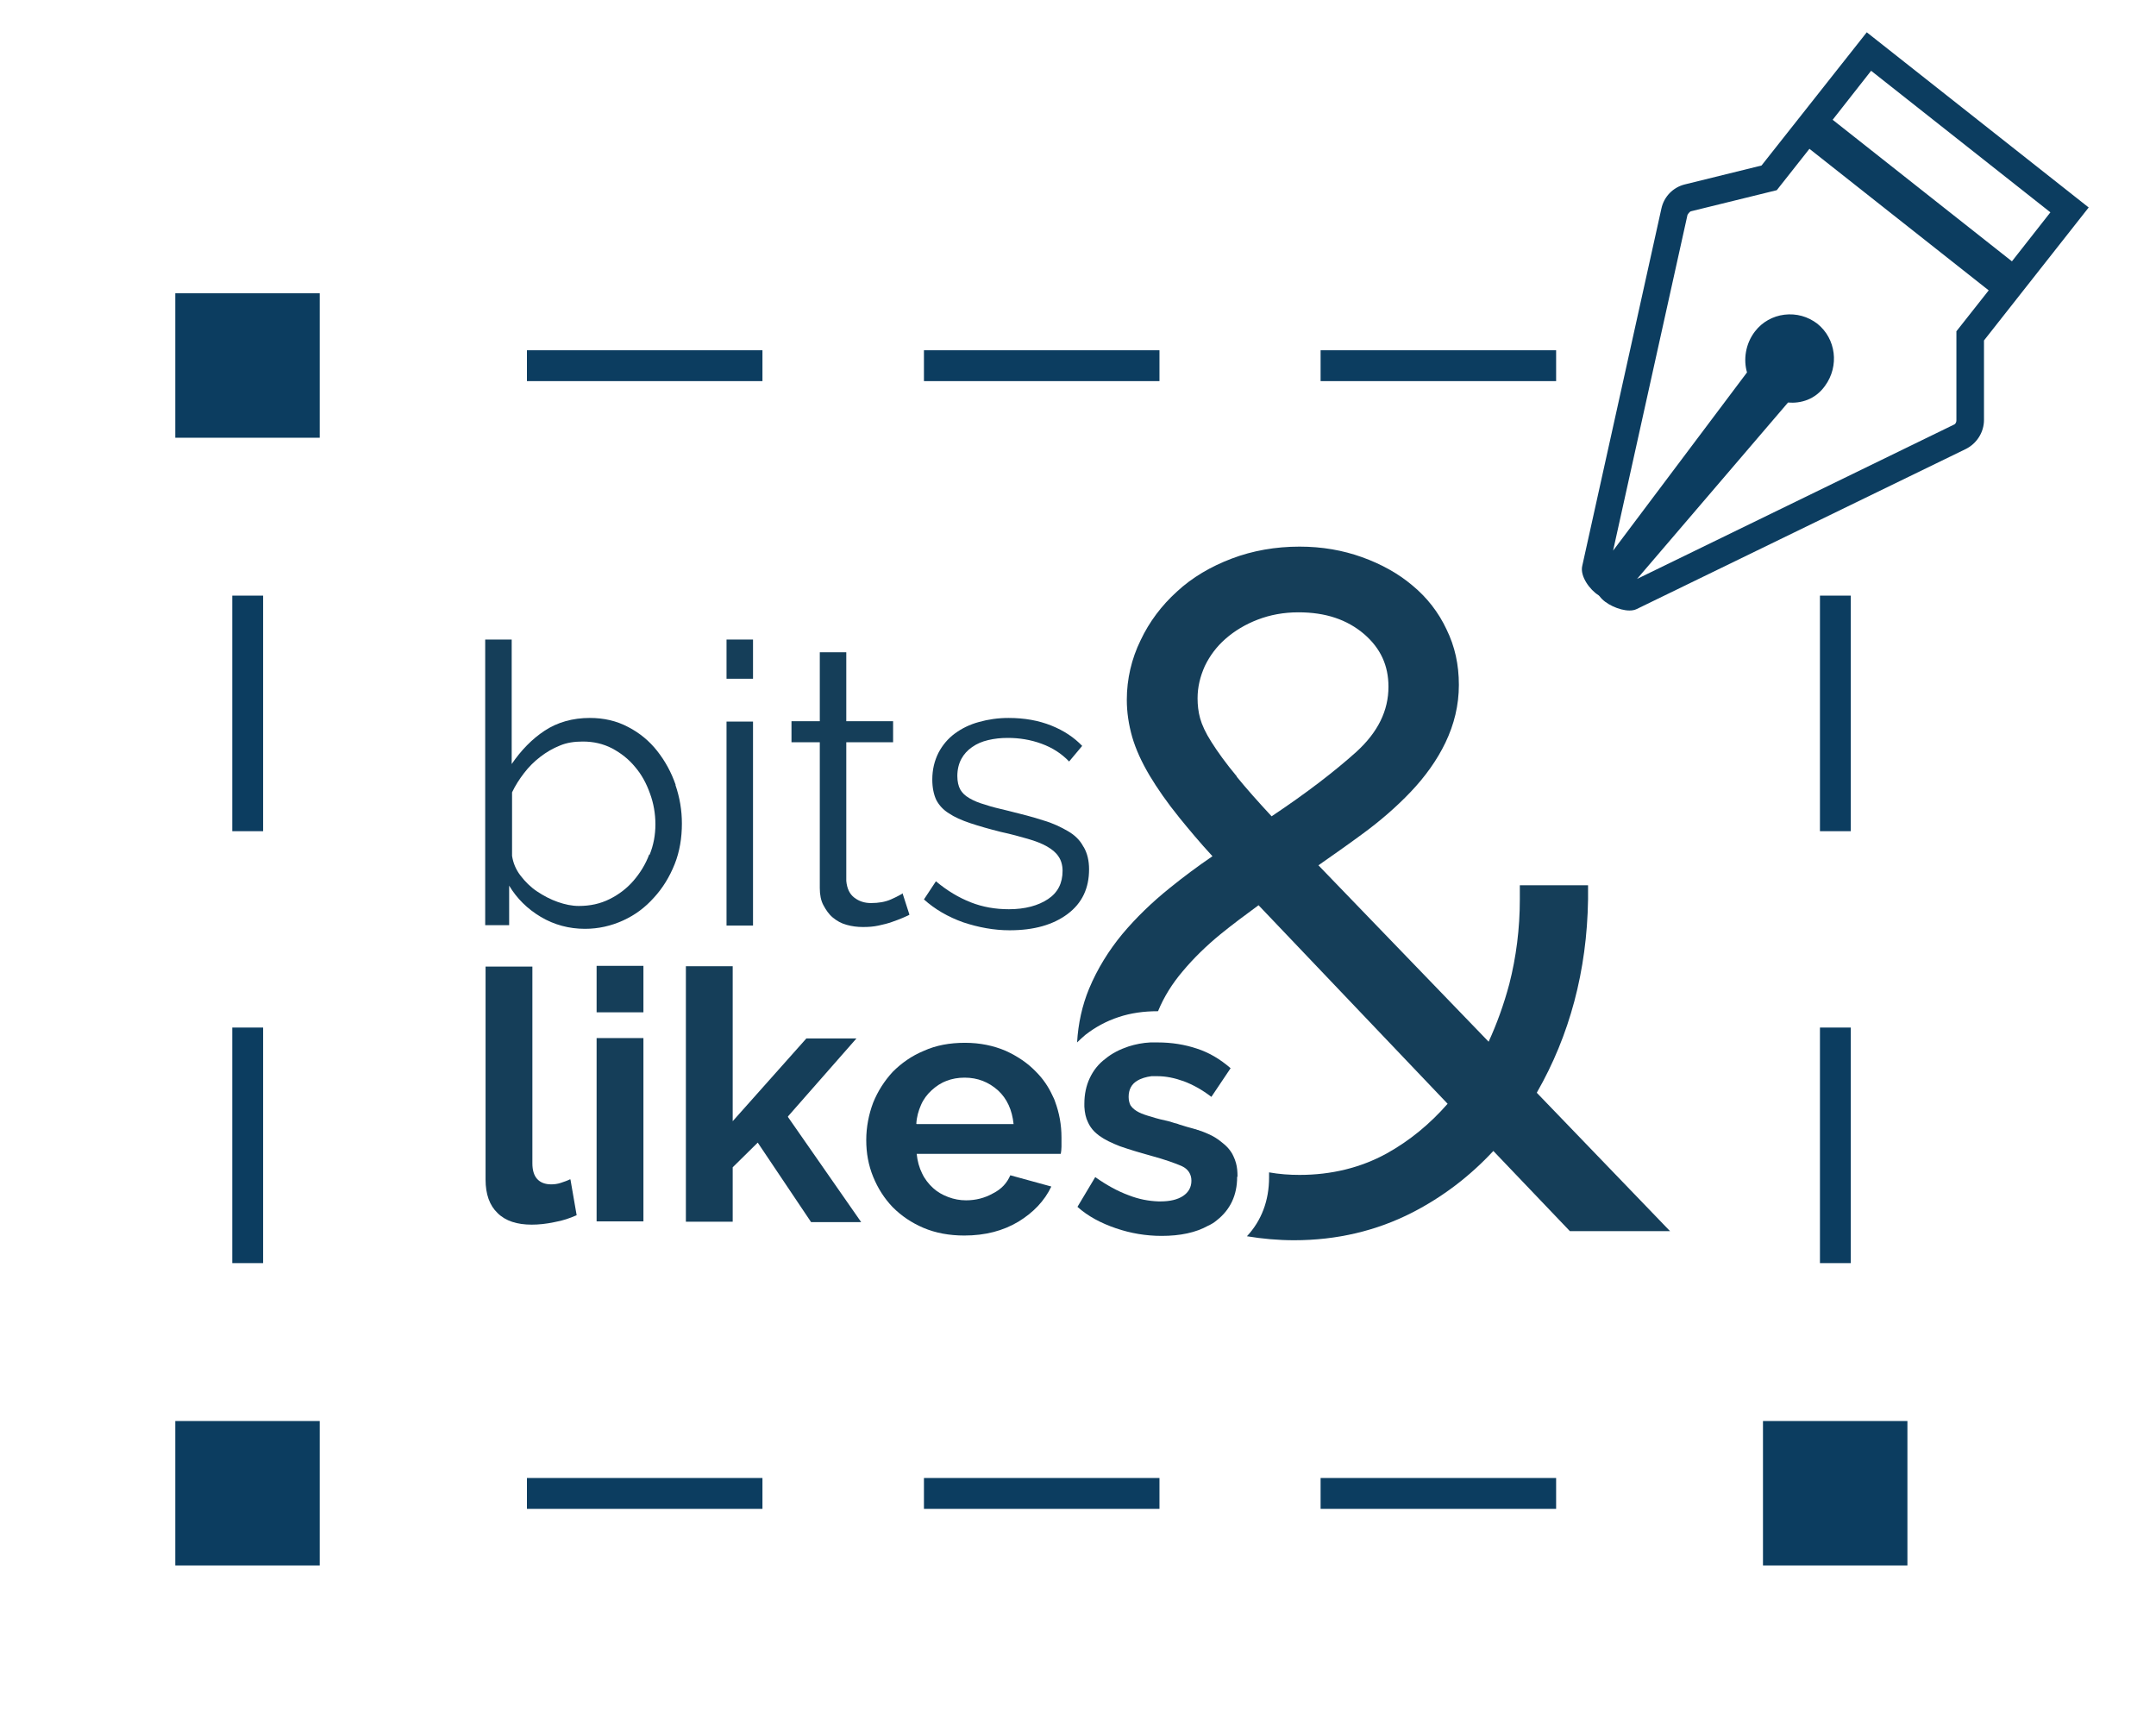 <?xml version="1.0" encoding="UTF-8"?>
<svg xmlns="http://www.w3.org/2000/svg" viewBox="0 0 59.41 47.72">
  <path d="m42.35 30.1c.9-1.57 1.38-3.35 1.41-5.32v-.39s-1.88 0-1.88 0v.39c0 .8-.1 1.59-.29 2.33-.15.56-.34 1.09-.57 1.59l-4.69-4.86c.4-.28.8-.56 1.18-.84.51-.37.97-.77 1.36-1.18.4-.42.73-.88.96-1.36.24-.5.37-1.03.37-1.59s-.11-1.06-.34-1.53c-.22-.47-.54-.88-.94-1.21-.39-.33-.86-.59-1.39-.78s-1.1-.29-1.72-.29c-.66 0-1.29.11-1.87.33s-1.09.52-1.51.91c-.42.38-.76.83-1 1.34-.25.51-.38 1.07-.38 1.64 0 .34.05.68.15 1.03.1.34.26.69.48 1.06.21.35.48.74.82 1.16.26.32.56.68.91 1.06-.41.28-.8.57-1.17.87-.5.4-.94.83-1.31 1.27-.38.46-.69.96-.92 1.51-.19.46-.3.96-.33 1.48.07-.07.15-.14.23-.21.27-.21.58-.38.92-.49.33-.11.69-.16 1.07-.16h.01s0 0 0 0c.16-.39.39-.76.68-1.1.3-.36.65-.7 1.04-1.02.32-.26.68-.53 1.05-.8l5.21 5.47c-.49.56-1.05 1.02-1.68 1.37-.71.39-1.52.59-2.4.59-.28 0-.56-.02-.84-.07v.14c0 .64-.21 1.19-.61 1.62.42.07.86.11 1.3.11 1.18 0 2.27-.26 3.25-.76.84-.43 1.59-1 2.24-1.7l2.11 2.21h2.76l-3.67-3.81zm-8.27-8.71c-.3-.36-.53-.68-.7-.95-.16-.25-.26-.47-.31-.65s-.07-.37-.07-.55c0-.31.07-.6.2-.89.14-.29.33-.54.57-.75.25-.22.55-.4.89-.53s.71-.2 1.12-.2c.75 0 1.34.2 1.81.6.45.39.67.86.67 1.45 0 .66-.29 1.25-.88 1.79-.6.54-1.38 1.14-2.34 1.78-.38-.41-.7-.77-.96-1.09z" fill="#153e59"></path>
  <path d="m15.71 32.49c-.08.04-.17.07-.26.1s-.18.04-.26.04c-.17 0-.3-.05-.39-.15s-.13-.25-.13-.43v-5.42h-1.29v5.87c0 .4.11.71.33.92.22.22.54.32.94.32.19 0 .4-.02.63-.07.23-.04.43-.11.61-.19l-.17-.98z" fill="#153e59"></path>
  <path d="m16.44 26.61v1.28h1.29v-1.28zm0 1.99v5.05h1.29v-5.05z" fill="#153e59"></path>
  <path d="m21.72 30.75 1.88-2.14h-1.38l-2.03 2.28v-4.27h-1.29v7.04h1.29v-1.5l.69-.68 1.47 2.19h1.38l-2.02-2.9z" fill="#153e59"></path>
  <path d="m33.1 31.19c.06.02.12.05.17.07-.05-.02-.11-.05-.17-.07zm-.19-.07s.07.02.1.03.06.02.09.03c-.03-.01-.06-.02-.09-.04-.03-.01-.06-.02-.1-.03z" fill="#153e59"></path>
  <path d="m34.09 32.43c0 .5-.19.9-.56 1.19-.07.06-.15.11-.24.15-.34.19-.77.28-1.28.28-.43 0-.85-.07-1.26-.21s-.77-.33-1.06-.59l.49-.82c.31.22.62.39.92.5.28.11.55.16.82.17h.06c.26 0 .47-.05.62-.15s.23-.24.23-.42-.09-.32-.26-.4c-.18-.08-.46-.18-.86-.29-.33-.09-.62-.18-.85-.26-.23-.09-.42-.18-.57-.29-.05-.04-.09-.07-.13-.11-.08-.08-.14-.17-.18-.26-.06-.12-.09-.26-.1-.43 0-.03 0-.05 0-.08 0-.26.05-.5.15-.71s.24-.39.43-.53c.18-.15.4-.26.64-.34.19-.06.39-.1.6-.11h.2c.39 0 .75.06 1.08.17.34.11.64.29.93.54l-.53.79c-.26-.2-.52-.34-.76-.43-.25-.09-.49-.14-.73-.14-.06 0-.11 0-.16 0-.15.02-.29.06-.4.13-.15.09-.23.24-.23.44 0 .09.02.17.05.23.04.06.09.11.17.16s.18.09.31.13.29.09.48.13c.09.02.17.04.25.07.04.01.09.02.13.04.08.02.15.05.23.07.04.01.07.02.11.03.03.01.07.02.1.03s.07.02.1.03l.09.03c.06.02.12.05.17.07.14.06.25.13.35.21.16.12.28.25.35.41.03.06.05.12.07.19.03.11.04.23.04.36z" fill="#153e59"></path>
  <path d="m33.01 31.16s-.06-.02-.1-.03c.03.01.07.02.1.03s.06.02.09.03c-.03-.01-.06-.02-.09-.04zm.09.03c.06.02.12.05.17.07-.05-.02-.11-.05-.17-.07z" fill="#153e59"></path>
  <path d="m18.62 21.63c-.12-.35-.29-.66-.51-.94s-.49-.5-.8-.66c-.32-.17-.67-.25-1.06-.25-.47 0-.89.12-1.24.35s-.65.54-.91.92v-3.43h-.73v7.87h.66v-1.09c.21.35.5.64.87.86s.78.33 1.22.33c.37 0 .72-.08 1.05-.23s.61-.36.85-.63c.24-.26.43-.57.57-.92s.2-.73.2-1.12c0-.37-.06-.72-.18-1.07zm-.73 1.91c-.1.27-.25.51-.43.72s-.4.38-.66.51-.54.19-.85.19c-.19 0-.38-.04-.58-.11s-.39-.17-.57-.29-.33-.27-.46-.44-.2-.35-.23-.54v-1.75c.09-.19.2-.36.33-.53s.28-.32.45-.45.34-.23.54-.31c.19-.08.4-.11.63-.11.29 0 .56.06.81.19.24.13.45.29.63.51.18.21.31.45.41.73.1.27.15.56.15.85s-.05.57-.16.84z" fill="#153e59"></path>
  <path d="m20.02 17.62v1.08h.73v-1.08zm0 2.26v5.62h.73v-5.62z" fill="#153e59"></path>
  <path d="m24.85 24.63s-.14.08-.3.15-.34.1-.55.1c-.18 0-.33-.05-.46-.15s-.2-.25-.22-.46v-3.82h1.29v-.58h-1.29v-1.9h-.73v1.9h-.78v.58h.78v4.02c0 .18.03.34.1.47s.15.25.26.34.23.16.38.2c.14.04.29.06.45.06s.29-.01.43-.04.26-.06.37-.1.2-.07.29-.11c.08-.04.15-.06.19-.09l-.19-.59z" fill="#153e59"></path>
  <path d="m29.85 23.32c-.09-.17-.23-.31-.42-.42s-.41-.22-.69-.3c-.27-.09-.59-.17-.95-.26-.25-.06-.47-.11-.64-.17-.18-.05-.32-.11-.44-.18s-.2-.15-.25-.24-.08-.22-.08-.37c0-.18.04-.34.11-.47s.17-.24.3-.33.27-.15.44-.19.34-.06.54-.06c.32 0 .63.05.93.16s.55.27.76.49l.36-.43c-.22-.23-.5-.42-.85-.56s-.74-.21-1.18-.21c-.29 0-.56.04-.81.11-.26.07-.48.18-.67.32s-.34.32-.45.53c-.11.22-.17.46-.17.74 0 .22.04.41.11.56.08.15.19.27.35.37.15.1.35.19.59.27s.52.16.84.24c.28.06.53.13.74.19s.39.13.53.21.25.17.32.28c.07.1.11.24.11.39 0 .34-.13.6-.4.78s-.63.28-1.08.28c-.37 0-.72-.06-1.05-.19s-.65-.32-.96-.58l-.33.5c.3.27.66.48 1.08.63.42.14.85.22 1.28.22.67 0 1.2-.15 1.6-.45s.59-.71.59-1.23c0-.24-.05-.44-.14-.6z" fill="#153e59"></path>
  <path d="m29.08 30.37c-.02-.07-.05-.13-.08-.19-.11-.24-.26-.46-.45-.65-.23-.24-.51-.43-.84-.58-.33-.14-.7-.22-1.12-.22s-.8.07-1.13.22c-.34.14-.62.34-.86.58-.23.25-.41.53-.54.85-.12.32-.19.67-.19 1.03s.06.69.19 1.01.31.6.54.84c.24.24.52.43.85.57s.71.21 1.12.21c.58 0 1.07-.13 1.49-.38.41-.25.72-.57.91-.97l-1.13-.31c-.09.21-.24.38-.48.5-.23.13-.48.19-.74.19-.17 0-.33-.03-.49-.09s-.3-.14-.42-.25-.23-.25-.3-.4c-.08-.16-.13-.34-.15-.54h3.97c.01-.05.02-.12.02-.2 0-.05 0-.1 0-.15 0-.03 0-.07 0-.1 0-.35-.06-.68-.18-1zm-3.83.59c.01-.19.06-.36.13-.52s.17-.29.29-.4.25-.2.41-.26c.15-.06.32-.09.5-.09.36 0 .66.12.92.35.25.23.39.54.43.93h-2.67z" fill="#153e59"></path>
  <g fill="#0c3d60">
    <path d="m25.46 9.65h6.49v.85h-6.49z"></path>
    <path d="m14.52 9.65h6.49v.85h-6.49z"></path>
    <path d="m36.39 9.65h6.49v.85h-6.49z"></path>
    <path d="m25.46 40.72h6.49v.85h-6.49z"></path>
    <path d="m14.52 40.72h6.49v.85h-6.49z"></path>
    <path d="m36.39 40.72h6.49v.85h-6.49z"></path>
    <path d="m6.4 16.41h.85v6.49h-.85z"></path>
    <path d="m6.4 28.31h.85v6.49h-.85z"></path>
    <path d="m50.15 16.41h.85v6.49h-.85z"></path>
    <path d="m50.15 28.31h.85v6.49h-.85z"></path>
    <path d="m4.83 8.08h3.98v3.98h-3.98z"></path>
    <path d="m48.58 39.15h3.98v3.98h-3.98z"></path>
    <path d="m4.83 39.15h3.98v3.98h-3.98z"></path>
    <path d="m57.56 5.72-6.12-4.83-2.9 3.67-2.11.52c-.33.08-.58.34-.65.67l-2.18 9.84c-.07.29.22.67.45.81l.03.03c.15.21.54.39.82.39.07 0 .14-.01.2-.04l9.07-4.41c.3-.15.5-.46.5-.8v-2.19s2.89-3.67 2.89-3.67zm-6-3.77 4.94 3.9-1.06 1.35-4.94-3.9zm2.35 7.18v2.45c0 .05-.02.1-.07.12l-8.73 4.25 4.16-4.86c.35.03.75-.08 1.02-.46.4-.55.3-1.3-.21-1.71-.26-.2-.58-.29-.91-.25-.32.04-.61.2-.81.46-.27.35-.32.79-.22 1.13l-3.69 4.91 2.05-9.25s.05-.09.1-.1l2.36-.58.9-1.14 4.94 3.9-.9 1.14z"></path>
  </g>
</svg>
